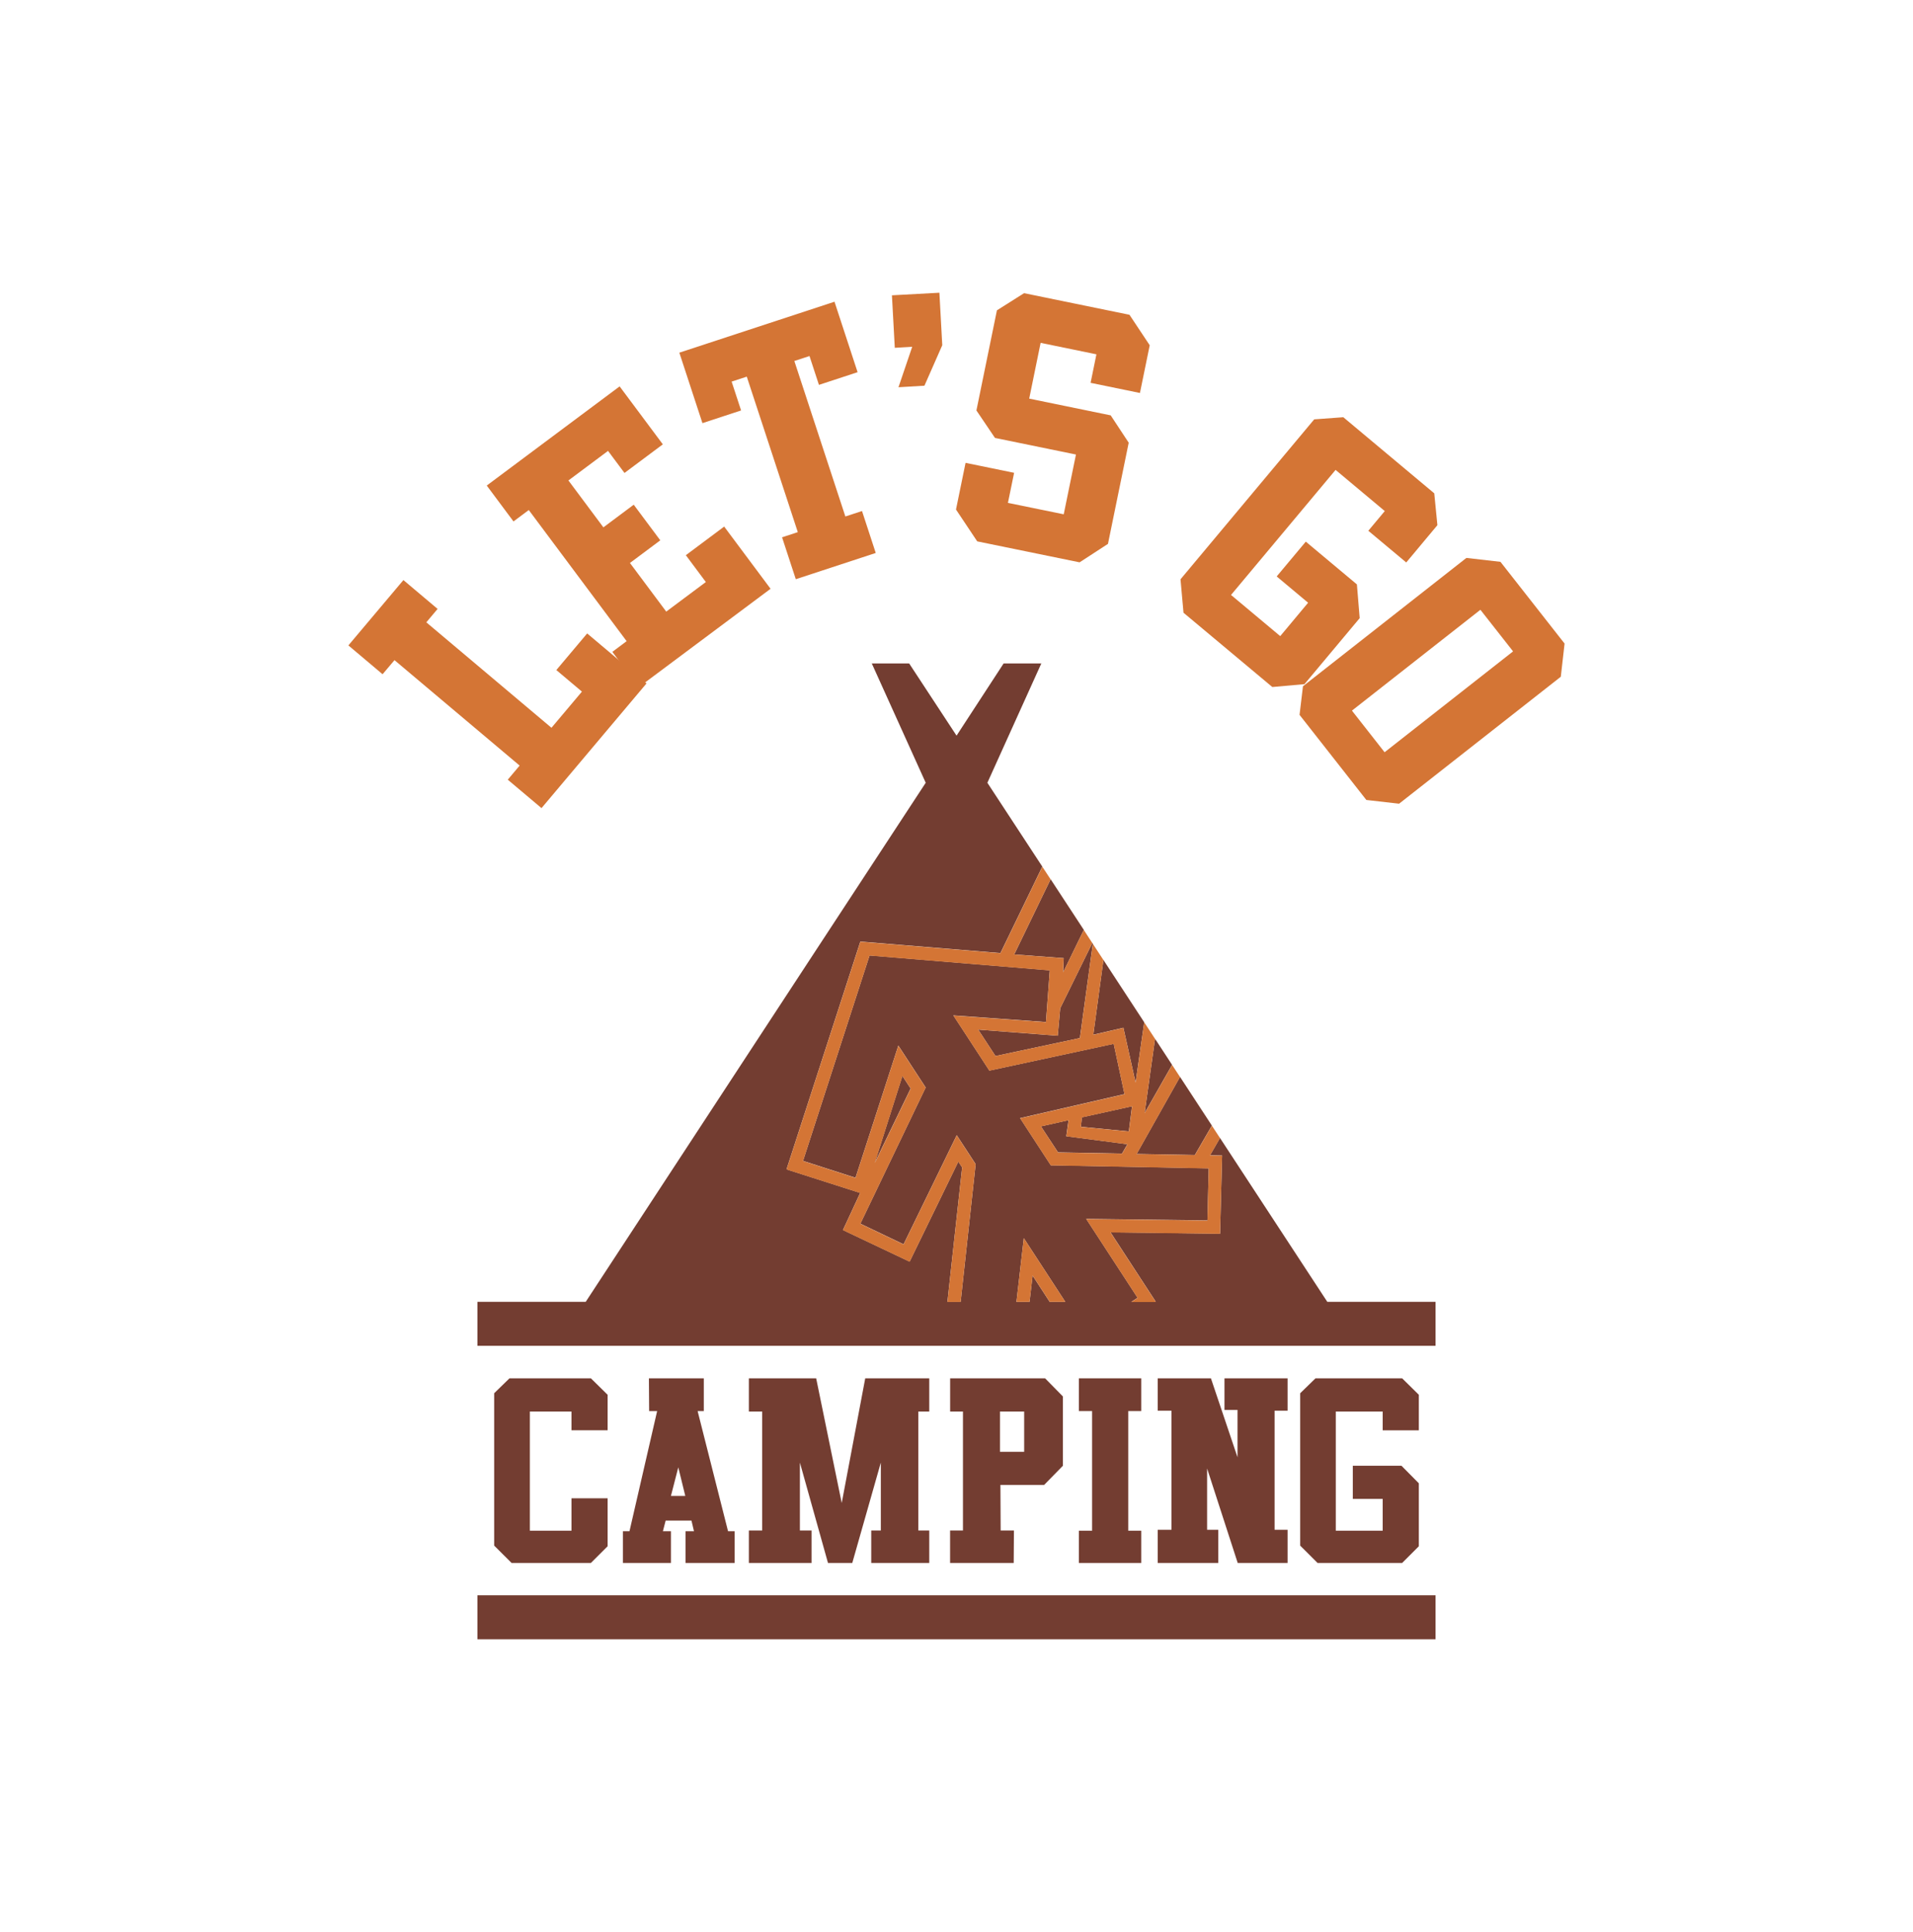 <?xml version="1.0" encoding="UTF-8"?><svg id="_레이어_2" xmlns="http://www.w3.org/2000/svg" viewBox="0 0 420.68 424.72"><defs><style>.cls-1{fill:none;}.cls-1,.cls-2,.cls-3{stroke-width:0px;}.cls-2{fill:#d47535;}.cls-3{fill:#733d31;}</style></defs><g id="Layer_1"><rect class="cls-1" width="420.68" height="424.72"/><path class="cls-2" d="m121.28,159.98l6.69-7.94-5.63-4.74,6.78-8.05,13.05,10.99-23.09,27.41-7.42-6.25,2.61-3.1-27.52-23.18-2.62,3.1-7.52-6.34,12.1-14.36,7.52,6.34-2.48,2.95,27.52,23.18Z"/><path class="cls-2" d="m169.46,129.43l-29,21.64-5.8-7.77,3.14-2.35-21.52-28.83-3.36,2.51-5.88-7.89,29.22-21.8,9.5,12.74-8.43,6.29-3.62-4.85-8.71,6.5,7.69,10.31,6.67-4.98,5.84,7.83-6.67,4.98,7.98,10.69,8.71-6.5-4.4-5.9,8.43-6.29,10.2,13.67Z"/><path class="cls-2" d="m192.58,121.56l-17.58,5.77-3.02-9.21,3.46-1.14-11.22-34.18-3.33,1.09,2.08,6.34-8.5,2.79-5.08-15.49,34.12-11.2,5.08,15.49-8.5,2.79-2.08-6.34-3.33,1.09,11.22,34.18,3.66-1.2,3.02,9.22Z"/><path class="cls-2" d="m200.59,76.24l-3.82.22-.63-11.54,10.44-.57.63,11.54-3.92,8.9-5.71.34,3.02-8.89Z"/><path class="cls-2" d="m212.37,101.76l10.64,2.18-1.36,6.61,12.27,2.51,2.69-13.14-17.81-3.65-4.08-6.04,4.51-22.01,5.97-3.77,23.18,4.75,4.45,6.7-2.15,10.49-10.85-2.23,1.28-6.27-12.27-2.52-2.51,12.26,17.92,3.68,3.96,6.01-4.56,22.24-6.24,4.06-22.51-4.61-4.67-7,2.1-10.24Z"/><path class="cls-2" d="m260.26,134.71l-.66-7.36,29.4-35.16,6.4-.47,20,16.73.69,7-6.85,8.2-8.34-6.97,3.62-4.33-10.82-9.05-22.99,27.49,10.82,9.05,6.13-7.34-6.91-5.78,6.4-7.65,11.24,9.4.61,7.42-12.14,14.51-7.07.63-19.53-16.33Z"/><path class="cls-2" d="m285.78,157.13l.75-6.27,35.94-28.21,7.49.86,14.1,17.97-.83,7.29-35.56,27.91-7.2-.82-14.7-18.72Zm46.95-13.94l-7.18-9.14-28.25,22.17,7.18,9.15,28.25-22.17Z"/><polygon class="cls-3" points="133.62 314.42 133.62 306.62 129.94 303 112.04 303 108.67 306.28 108.67 339.77 112.5 343.59 129.94 343.59 133.62 339.92 133.62 329.37 125.67 329.37 125.67 336.5 116.52 336.5 116.52 310.31 125.67 310.31 125.67 314.42 133.62 314.42"/><rect class="cls-3" x="104.99" y="350.7" width="210.69" height="9.67"/><path class="cls-3" d="m136.99,336.61v6.98h10.55v-6.98h-1.76l.6-2.33h5.68l.55,2.33h-1.86v6.98h10.8v-6.98h-1.45l-6.69-26.41h1.36v-7.2h-12.07l.05,7.2h1.76l-6.08,26.41h-1.45Zm12.17-14.04l1.54,6.29h-3.16l1.62-6.29Z"/><polygon class="cls-3" points="164.68 336.45 164.68 343.59 178.47 343.59 178.47 336.45 175.9 336.45 175.9 321.52 182.08 343.59 187.42 343.59 193.7 321.52 193.7 336.45 191.59 336.45 191.59 343.59 204.35 343.59 204.35 336.45 201.95 336.45 201.95 310.31 204.35 310.31 204.35 303 190.27 303 185.1 330.41 179.48 303 164.68 303 164.68 310.31 167.61 310.31 167.61 336.45 164.68 336.45"/><path class="cls-3" d="m208.93,336.45v7.14h13.99l.05-7.14h-2.92l-.05-10.01h9.61l4.12-4.21v-15.25l-3.91-3.98h-20.88v7.31h2.82v26.14h-2.82Zm10.97-26.14h5.32v8.85h-5.32v-8.85Z"/><polygon class="cls-3" points="237.25 336.5 237.25 343.59 250.97 343.59 250.97 336.5 248.11 336.5 248.11 326.73 248.11 310.2 250.97 310.2 250.97 303 237.25 303 237.25 310.2 240.16 310.2 240.16 336.5 237.25 336.5"/><polygon class="cls-3" points="254.59 336.3 254.59 343.59 267.91 343.59 267.91 336.3 265.45 336.3 265.45 322.82 272.18 343.59 283.15 343.59 283.15 336.3 280.29 336.3 280.29 310.11 283.15 310.11 283.15 303 269.27 303 269.27 309.95 272.14 309.95 272.14 320.36 266.29 303 254.59 303 254.59 310.11 257.61 310.11 257.61 336.3 254.59 336.3"/><polygon class="cls-3" points="312.01 314.43 312.01 306.62 308.34 303 289.29 303 285.92 306.28 285.92 339.78 289.74 343.59 308.34 343.59 312.01 339.92 312.01 326.08 308.19 322.22 297.49 322.22 297.49 329.51 304.06 329.51 304.06 336.5 293.75 336.5 293.75 310.31 304.06 310.31 304.06 314.43 312.01 314.43"/><polygon class="cls-3" points="228.91 247.61 232.67 253.33 246.74 253.59 247.92 251.54 234.48 249.78 234.97 246.25 228.91 247.61"/><polygon class="cls-3" points="262.75 253.91 266.5 247.44 259.49 236.73 249.95 253.68 262.75 253.91"/><polygon class="cls-3" points="248.94 243.19 237.92 245.62 237.68 247.7 248.23 248.72 248.94 243.19"/><polygon class="cls-3" points="249.72 237.98 251.62 224.73 242.65 211.03 240.42 227.46 247.04 225.93 249.72 237.98"/><polygon class="cls-3" points="232.6 227.69 215.11 226.34 218.91 232.15 237.47 228.2 240.32 207.45 240.21 207.29 233.15 221.64 232.6 227.69"/><polygon class="cls-3" points="192.36 255.64 200.25 239.29 198.44 236.52 192.36 255.64"/><polygon class="cls-3" points="254 228.36 251.71 244.68 257.75 234.09 254 228.36"/><path class="cls-3" d="m233.92,210.63l-.13,3.13,4.55-9.34-7.3-11.14c-2.81,5.8-6.19,12.75-8.01,16.54l10.89.81Z"/><path class="cls-3" d="m291.89,286.2l-23.61-36.04-2.18,3.8,2.65.06-.45,17.19-24.09-.31,9.93,15.23-.1.07h-5.27l1.39-.91c-2.23-3.41-11.3-17.34-11.3-17.34,0,0,22.23.28,26.66.34.07-3.16.21-8.25.28-11.45-.39-.03-34.72-.67-34.72-.67l-6.76-10.37,22.96-5.28-2.37-11.06-27.34,5.89-7.92-12.13,20.36,1.46.84-11.37-39.63-3.27s-13.12,40.49-14.63,45.16c2.22.71,7.53,2.41,11.54,3.71l9.42-29.06,6.01,9.22-14.36,29.93,9.5,4.54,11.69-23.99,4.16,6.37s-1.97,18.16-3.3,30.27h-2.91l3.24-29.56-.84-1.27-10.71,21.99-14.66-6.95,3.79-8.16-16.2-5.18,16.23-50.07,30.81,2.53,9.21-19.01-12.08-18.43,11.86-26.23h-8.29l-10.35,15.87-10.42-15.87h-8.22l11.86,26.23-23.4,35.69-51.37,78.42h-23.81v9.67h210.69v-9.67h-23.79Zm-61.05,0l-3.77-5.79-.67,5.79h-2.88c.78-6.82,1.62-14.01,1.62-14.01,0,0,5.11,7.86,9.13,14.01h-3.43Z"/><path class="cls-2" d="m240.32,207.46l-2.84,20.74-18.57,3.95-3.8-5.81,17.49,1.35.55-6.04,7.06-14.35-1.88-2.86-4.55,9.33.13-3.13-10.89-.81c1.82-3.78,5.19-10.73,8.01-16.53m-1.81-2.76l-9.21,19.01-30.81-2.53-16.24,50.07,16.2,5.18-3.79,8.16,14.66,6.95,10.71-21.99.84,1.27-3.24,29.56h2.91c1.33-12.11,3.3-30.27,3.3-30.27l-4.16-6.37-11.69,23.99-9.5-4.54,14.36-29.93-6.01-9.22-9.42,29.06c-4.01-1.3-9.31-3-11.54-3.71,1.51-4.68,14.63-45.16,14.63-45.16l39.63,3.27-.84,11.37-20.36-1.46,7.92,12.13,27.34-5.89,2.37,11.06-22.96,5.28,6.76,10.37s34.33.63,34.72.67c-.07,3.2-.21,8.29-.28,11.45-4.44-.06-26.66-.34-26.66-.34,0,0,9.07,13.93,11.3,17.34l-1.39.91h5.27l.1-.07-9.93-15.23,24.09.31.45-17.19-2.65-.06,2.19-3.8m-69.83-13.65l1.81,2.77-7.89,16.35,6.08-19.12Zm48.3,17.07l-14.08-.25-3.75-5.73,6.06-1.36-.5,3.53,13.45,1.76-1.18,2.04Zm1.48-4.87l-10.55-1.02.24-2.07,11.02-2.44-.71,5.53Zm18.27-1.28l-3.75,6.47-12.8-.23,9.54-16.95m-5.5-8.38l3.76,5.74-6.05,10.59,2.29-16.33Zm-2.38-3.63l-1.9,13.26-2.68-12.05-6.62,1.53,2.23-16.43"/><path class="cls-2" d="m230.84,286.2h3.43c-4.01-6.15-9.13-14.01-9.13-14.01,0,0-.84,7.19-1.62,14.01h2.88l.68-5.79,3.77,5.79Z"/></g></svg>